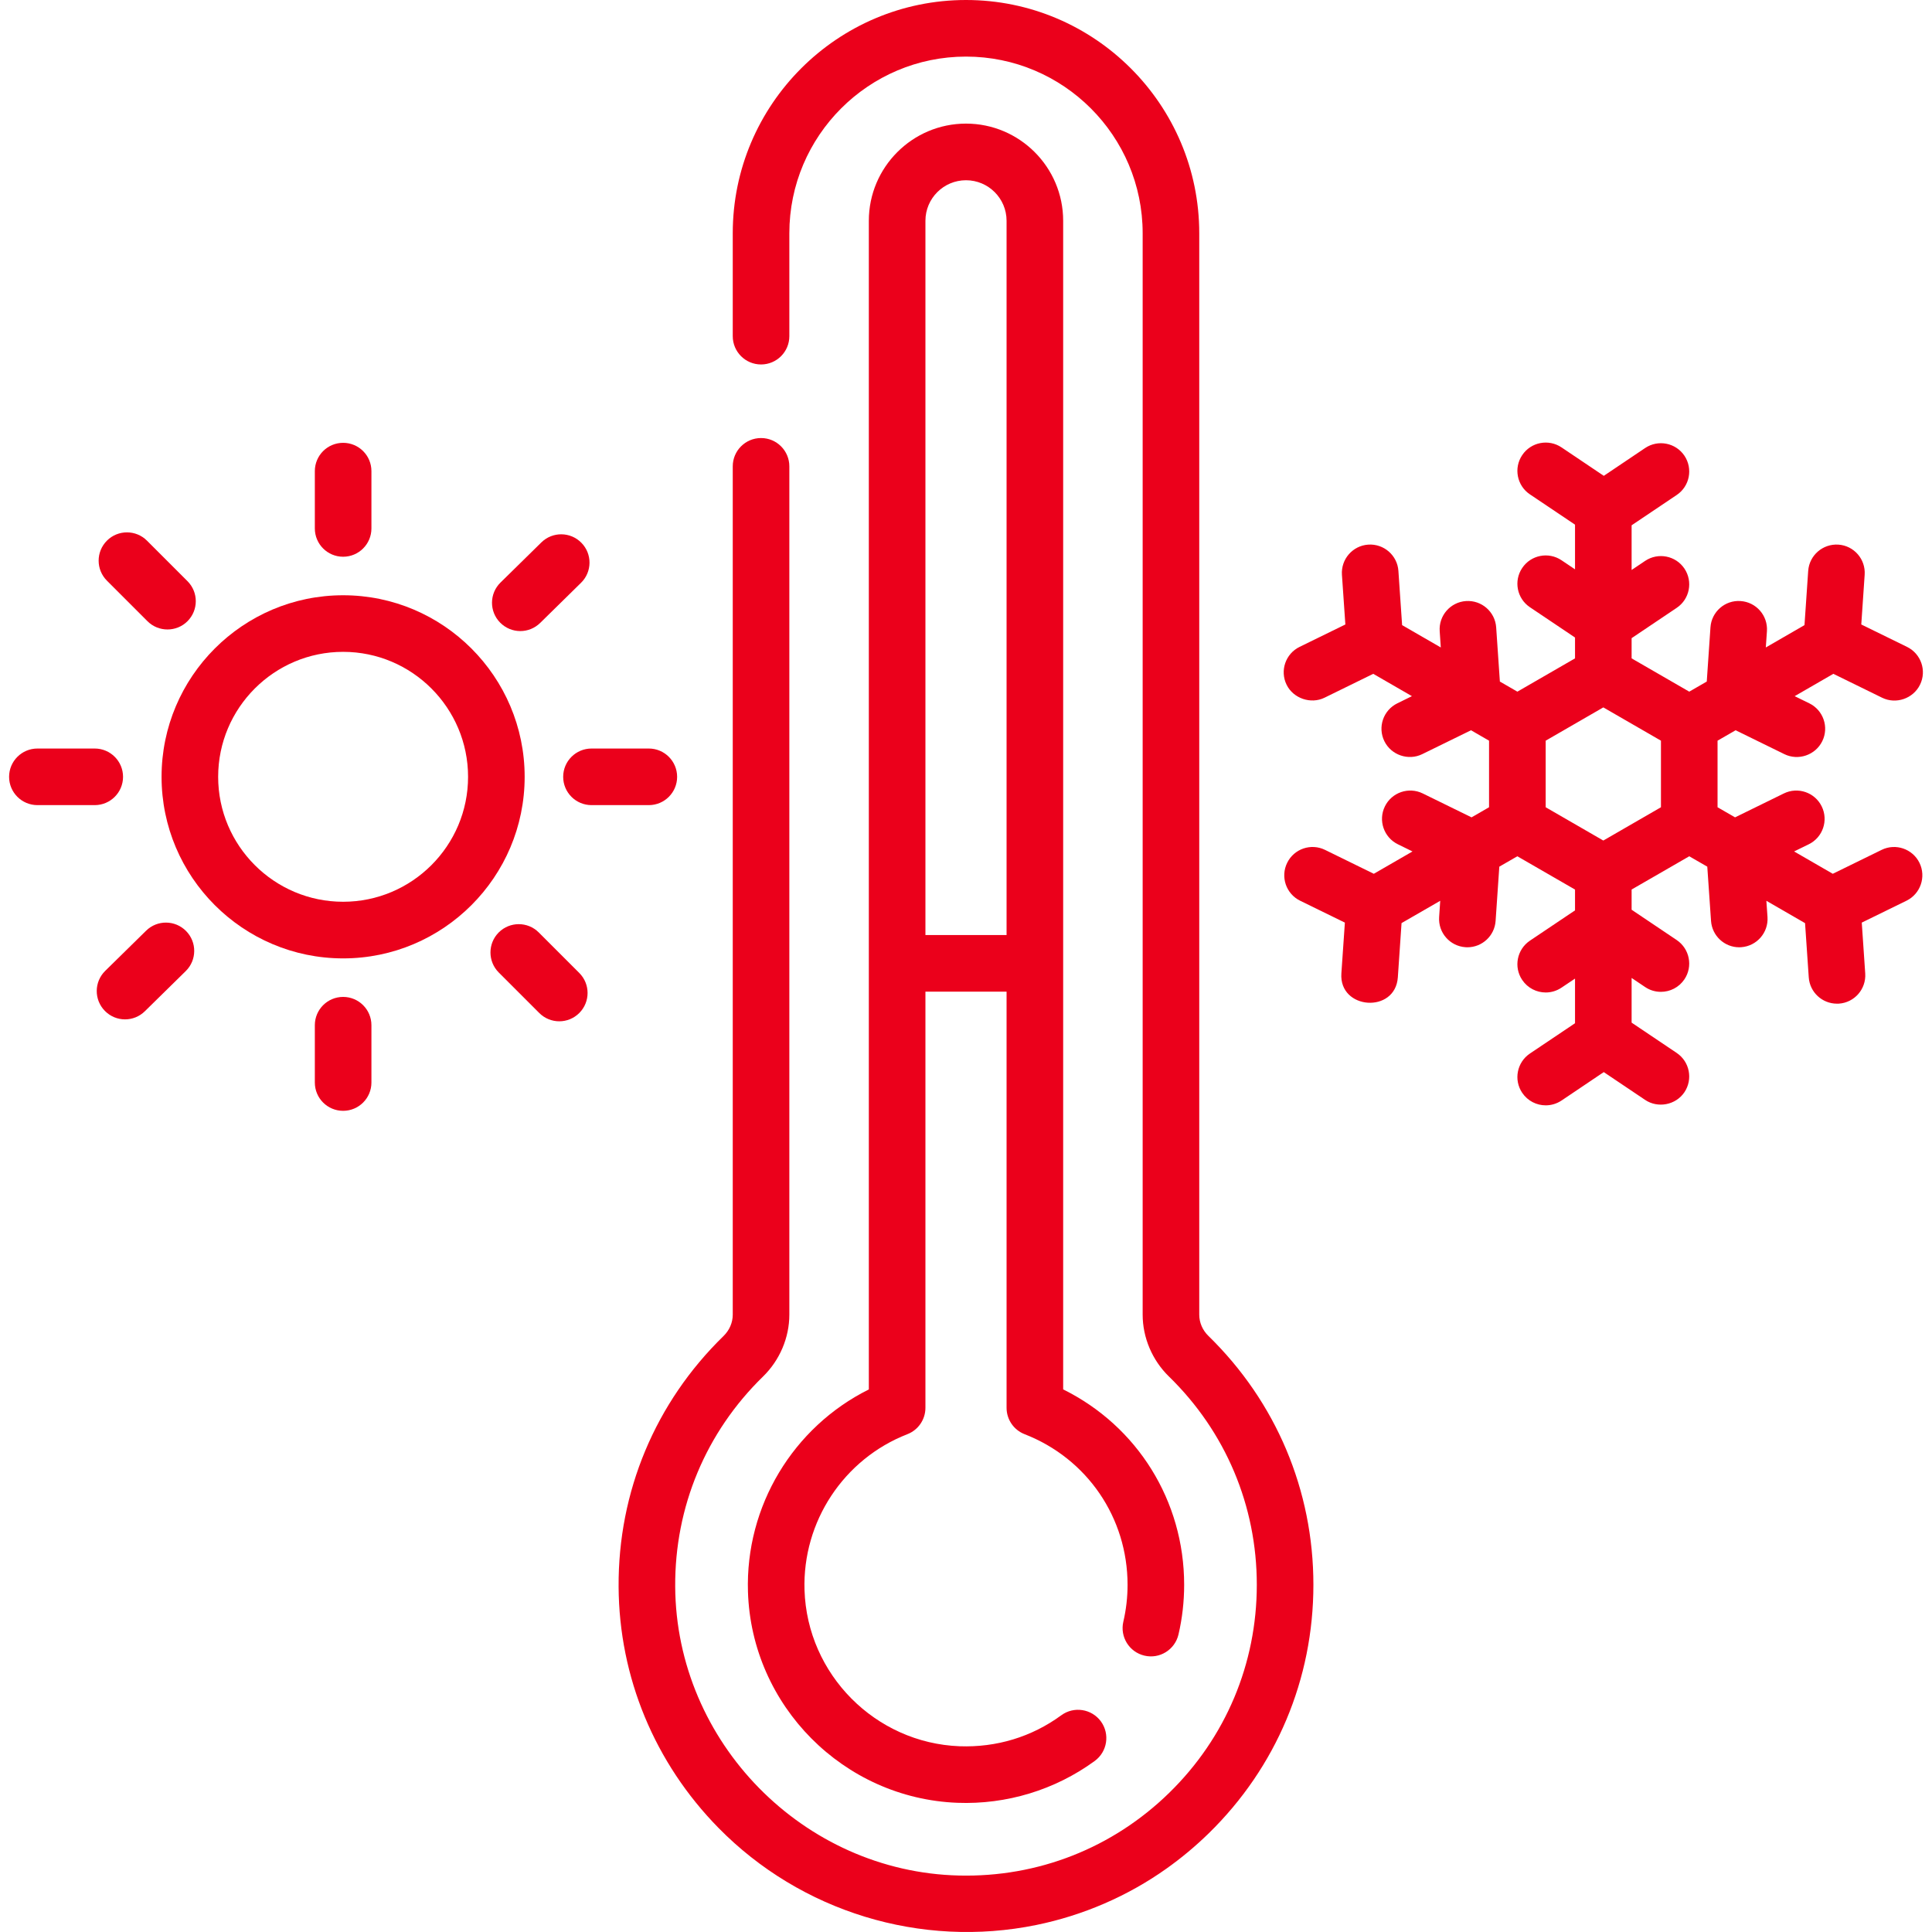 <svg width="48" height="48" viewBox="0 0 48 48" fill="none" xmlns="http://www.w3.org/2000/svg">
<path d="M30.025 33.193C29.877 33.049 29.795 32.86 29.795 32.661V5.795C29.795 2.6 27.195 0 24 0C20.805 0 18.205 2.6 18.205 5.795V8.352C18.205 8.74 18.52 9.055 18.908 9.055C19.297 9.055 19.611 8.74 19.611 8.352V5.795C19.611 3.375 21.58 1.406 24 1.406C26.42 1.406 28.389 3.375 28.389 5.795V32.661C28.389 33.234 28.627 33.795 29.043 34.2C30.45 35.572 31.225 37.409 31.225 39.374C31.225 41.336 30.452 43.172 29.048 44.543C27.644 45.914 25.789 46.644 23.825 46.597C19.96 46.506 16.797 43.285 16.775 39.416C16.764 37.435 17.539 35.582 18.957 34.2C19.373 33.794 19.611 33.234 19.611 32.661V11.586C19.611 11.198 19.296 10.883 18.908 10.883C18.52 10.883 18.205 11.198 18.205 11.586V32.661C18.205 32.86 18.123 33.049 17.976 33.193C16.281 34.845 15.355 37.058 15.369 39.424C15.382 41.67 16.263 43.797 17.85 45.413C19.896 47.497 22.878 48.413 25.75 47.825C26.906 47.588 28.012 47.112 28.975 46.429C29.349 46.164 29.702 45.869 30.03 45.549C31.707 43.911 32.631 41.718 32.631 39.374C32.631 37.027 31.705 34.832 30.025 33.193Z" fill="#EB001B"/>
<path d="M8.525 14.789C6.037 14.789 4.014 16.813 4.014 19.3C4.014 21.787 6.037 23.811 8.525 23.811C11.012 23.811 13.035 21.787 13.035 19.3C13.035 16.813 11.012 14.789 8.525 14.789ZM8.525 22.404C6.813 22.404 5.42 21.012 5.42 19.3C5.42 17.588 6.813 16.195 8.525 16.195C10.236 16.195 11.629 17.588 11.629 19.3C11.629 21.012 10.236 22.404 8.525 22.404Z" fill="#EB001B"/>
<path d="M8.525 13.832C8.913 13.832 9.228 13.517 9.228 13.129V11.705C9.228 11.316 8.913 11.002 8.525 11.002C8.136 11.002 7.822 11.316 7.822 11.705V13.129C7.822 13.517 8.136 13.832 8.525 13.832Z" fill="#EB001B"/>
<path d="M8.525 24.768C8.136 24.768 7.822 25.083 7.822 25.471V26.895C7.822 27.284 8.136 27.598 8.525 27.598C8.913 27.598 9.228 27.284 9.228 26.895V25.471C9.228 25.083 8.913 24.768 8.525 24.768Z" fill="#EB001B"/>
<path d="M3.664 15.434C3.801 15.571 3.981 15.639 4.161 15.639C4.341 15.639 4.521 15.571 4.658 15.434C4.933 15.159 4.933 14.714 4.658 14.439L3.651 13.432C3.377 13.158 2.931 13.158 2.657 13.432C2.382 13.707 2.382 14.152 2.657 14.427L3.664 15.434Z" fill="#EB001B"/>
<path d="M13.385 23.166C13.111 22.892 12.666 22.892 12.391 23.166C12.117 23.441 12.117 23.886 12.391 24.161L13.398 25.168C13.535 25.305 13.715 25.374 13.895 25.374C14.075 25.374 14.255 25.305 14.392 25.168C14.667 24.893 14.667 24.448 14.392 24.173L13.385 23.166Z" fill="#EB001B"/>
<path d="M3.057 19.3C3.057 18.912 2.742 18.597 2.354 18.597H0.93C0.541 18.597 0.226 18.912 0.226 19.3C0.226 19.688 0.541 20.003 0.93 20.003H2.354C2.742 20.003 3.057 19.688 3.057 19.3Z" fill="#EB001B"/>
<path d="M16.823 19.3C16.823 18.912 16.508 18.597 16.12 18.597H14.696C14.307 18.597 13.992 18.912 13.992 19.3C13.992 19.688 14.307 20.003 14.696 20.003H16.12C16.508 20.003 16.823 19.688 16.823 19.3Z" fill="#EB001B"/>
<path d="M3.63 23.123L2.614 24.121C2.337 24.393 2.333 24.838 2.605 25.115C2.742 25.255 2.924 25.326 3.106 25.326C3.284 25.326 3.462 25.259 3.599 25.124L4.615 24.126C4.892 23.854 4.896 23.409 4.624 23.132C4.352 22.855 3.907 22.851 3.63 23.123Z" fill="#EB001B"/>
<path d="M12.927 15.679C13.105 15.679 13.283 15.611 13.42 15.477L14.436 14.479C14.713 14.207 14.717 13.762 14.444 13.485C14.172 13.208 13.727 13.204 13.45 13.476L12.434 14.474C12.157 14.746 12.153 15.191 12.425 15.468C12.563 15.608 12.745 15.679 12.927 15.679Z" fill="#EB001B"/>
<path d="M46.748 21.115L45.535 21.709L44.574 21.154L44.938 20.976C45.287 20.805 45.431 20.384 45.26 20.035C45.089 19.686 44.668 19.542 44.319 19.713L43.107 20.307L42.672 20.056V18.402L43.121 18.143L44.333 18.737C44.678 18.906 45.104 18.761 45.274 18.414C45.445 18.066 45.3 17.645 44.952 17.474L44.588 17.296L45.549 16.741L46.761 17.335C47.106 17.504 47.533 17.357 47.702 17.012C47.873 16.664 47.729 16.243 47.38 16.072L46.243 15.515L46.327 14.28C46.354 13.893 46.061 13.557 45.674 13.531C45.287 13.506 44.951 13.797 44.924 14.184L44.832 15.531L43.871 16.086L43.899 15.682C43.925 15.295 43.633 14.959 43.245 14.933C42.858 14.905 42.522 15.199 42.496 15.586L42.404 16.933L41.969 17.184L40.537 16.357V15.855L41.657 15.102C41.98 14.886 42.065 14.449 41.849 14.126C41.632 13.804 41.195 13.719 40.873 13.935L40.537 14.161V13.051L41.657 12.298C41.98 12.082 42.065 11.645 41.849 11.322C41.632 11 41.195 10.915 40.873 11.131L39.846 11.822L38.795 11.115C38.473 10.899 38.035 10.984 37.819 11.307C37.602 11.629 37.688 12.066 38.01 12.282L39.131 13.035V14.145L38.795 13.919C38.473 13.703 38.035 13.788 37.819 14.111C37.602 14.433 37.688 14.87 38.01 15.086L39.131 15.839V16.357L37.699 17.184L37.264 16.933L37.172 15.586C37.145 15.199 36.809 14.907 36.422 14.933C36.035 14.959 35.742 15.295 35.769 15.682L35.796 16.086L34.835 15.531L34.743 14.184C34.717 13.797 34.38 13.505 33.994 13.531C33.606 13.557 33.314 13.893 33.34 14.28L33.425 15.515L32.287 16.072C31.939 16.242 31.794 16.664 31.965 17.012C32.131 17.352 32.566 17.501 32.906 17.335L34.118 16.741L35.079 17.296L34.716 17.474C34.367 17.645 34.223 18.066 34.394 18.414C34.562 18.759 34.989 18.906 35.334 18.737L36.547 18.143L36.995 18.402V20.056L36.56 20.307L35.348 19.713C34.999 19.542 34.578 19.686 34.407 20.035C34.236 20.384 34.381 20.805 34.73 20.976L35.093 21.154L34.132 21.709L32.92 21.115C32.571 20.944 32.15 21.088 31.979 21.437C31.808 21.786 31.952 22.207 32.301 22.378L33.413 22.922C33.413 22.922 33.327 24.182 33.326 24.185C33.265 25.089 34.667 25.187 34.729 24.281L34.821 22.934L35.782 22.38L35.755 22.783C35.728 23.171 36.021 23.506 36.408 23.533C36.425 23.534 36.441 23.535 36.457 23.535C36.824 23.535 37.133 23.25 37.158 22.879L37.25 21.532L37.698 21.274L39.131 22.101V22.618L38.01 23.371C37.688 23.588 37.602 24.025 37.819 24.347C37.955 24.549 38.177 24.658 38.403 24.658C38.538 24.658 38.674 24.619 38.795 24.538L39.131 24.313V25.422L38.01 26.175C37.688 26.392 37.602 26.829 37.819 27.151C37.955 27.353 38.177 27.462 38.403 27.462C38.538 27.462 38.674 27.423 38.795 27.343L39.845 26.636C39.845 26.636 40.871 27.325 40.873 27.327C41.185 27.537 41.631 27.459 41.849 27.136C42.065 26.813 41.979 26.376 41.657 26.16L40.537 25.407V24.297L40.873 24.523C40.993 24.604 41.129 24.642 41.264 24.642C41.491 24.642 41.713 24.533 41.849 24.331C42.065 24.009 41.979 23.572 41.657 23.355L40.537 22.602V22.1L41.969 21.274L42.417 21.532L42.51 22.879C42.535 23.25 42.844 23.535 43.21 23.535C43.226 23.535 43.243 23.534 43.259 23.533C43.646 23.506 43.939 23.171 43.913 22.783L43.885 22.38L44.846 22.935L44.938 24.281C44.963 24.652 45.272 24.936 45.639 24.936C45.655 24.936 45.671 24.936 45.688 24.935C46.075 24.908 46.367 24.573 46.341 24.185L46.255 22.922L47.366 22.378C47.715 22.207 47.859 21.786 47.689 21.437C47.518 21.089 47.096 20.944 46.748 21.115ZM41.266 20.056L39.834 20.883L38.402 20.056V18.402L39.834 17.575L41.266 18.402V20.056Z" fill="#EB001B"/>
<path d="M24 3.071C22.669 3.071 21.586 4.154 21.586 5.485V34.52C19.706 35.456 18.516 37.418 18.583 39.548C18.672 42.378 20.957 44.681 23.786 44.79C25.005 44.837 26.213 44.471 27.199 43.75C27.512 43.52 27.58 43.081 27.351 42.767C27.121 42.454 26.681 42.386 26.368 42.615C25.632 43.154 24.758 43.418 23.84 43.385C21.746 43.304 20.054 41.599 19.988 39.504C19.935 37.804 20.962 36.248 22.544 35.632C22.814 35.527 22.992 35.267 22.992 34.977V24.637H25.008V34.977C25.008 35.267 25.186 35.527 25.456 35.632C27.01 36.237 28.014 37.706 28.014 39.374C28.014 39.683 27.979 39.991 27.909 40.29C27.821 40.668 28.056 41.046 28.434 41.134C28.812 41.223 29.19 40.987 29.279 40.609C29.373 40.206 29.42 39.791 29.42 39.374C29.42 37.286 28.255 35.43 26.414 34.519V5.485C26.414 4.154 25.331 3.071 24 3.071ZM25.008 23.231H22.992V5.485C22.992 4.93 23.444 4.478 24 4.478C24.556 4.478 25.008 4.93 25.008 5.485V23.231Z" fill="#EB001B"/>
</svg>
